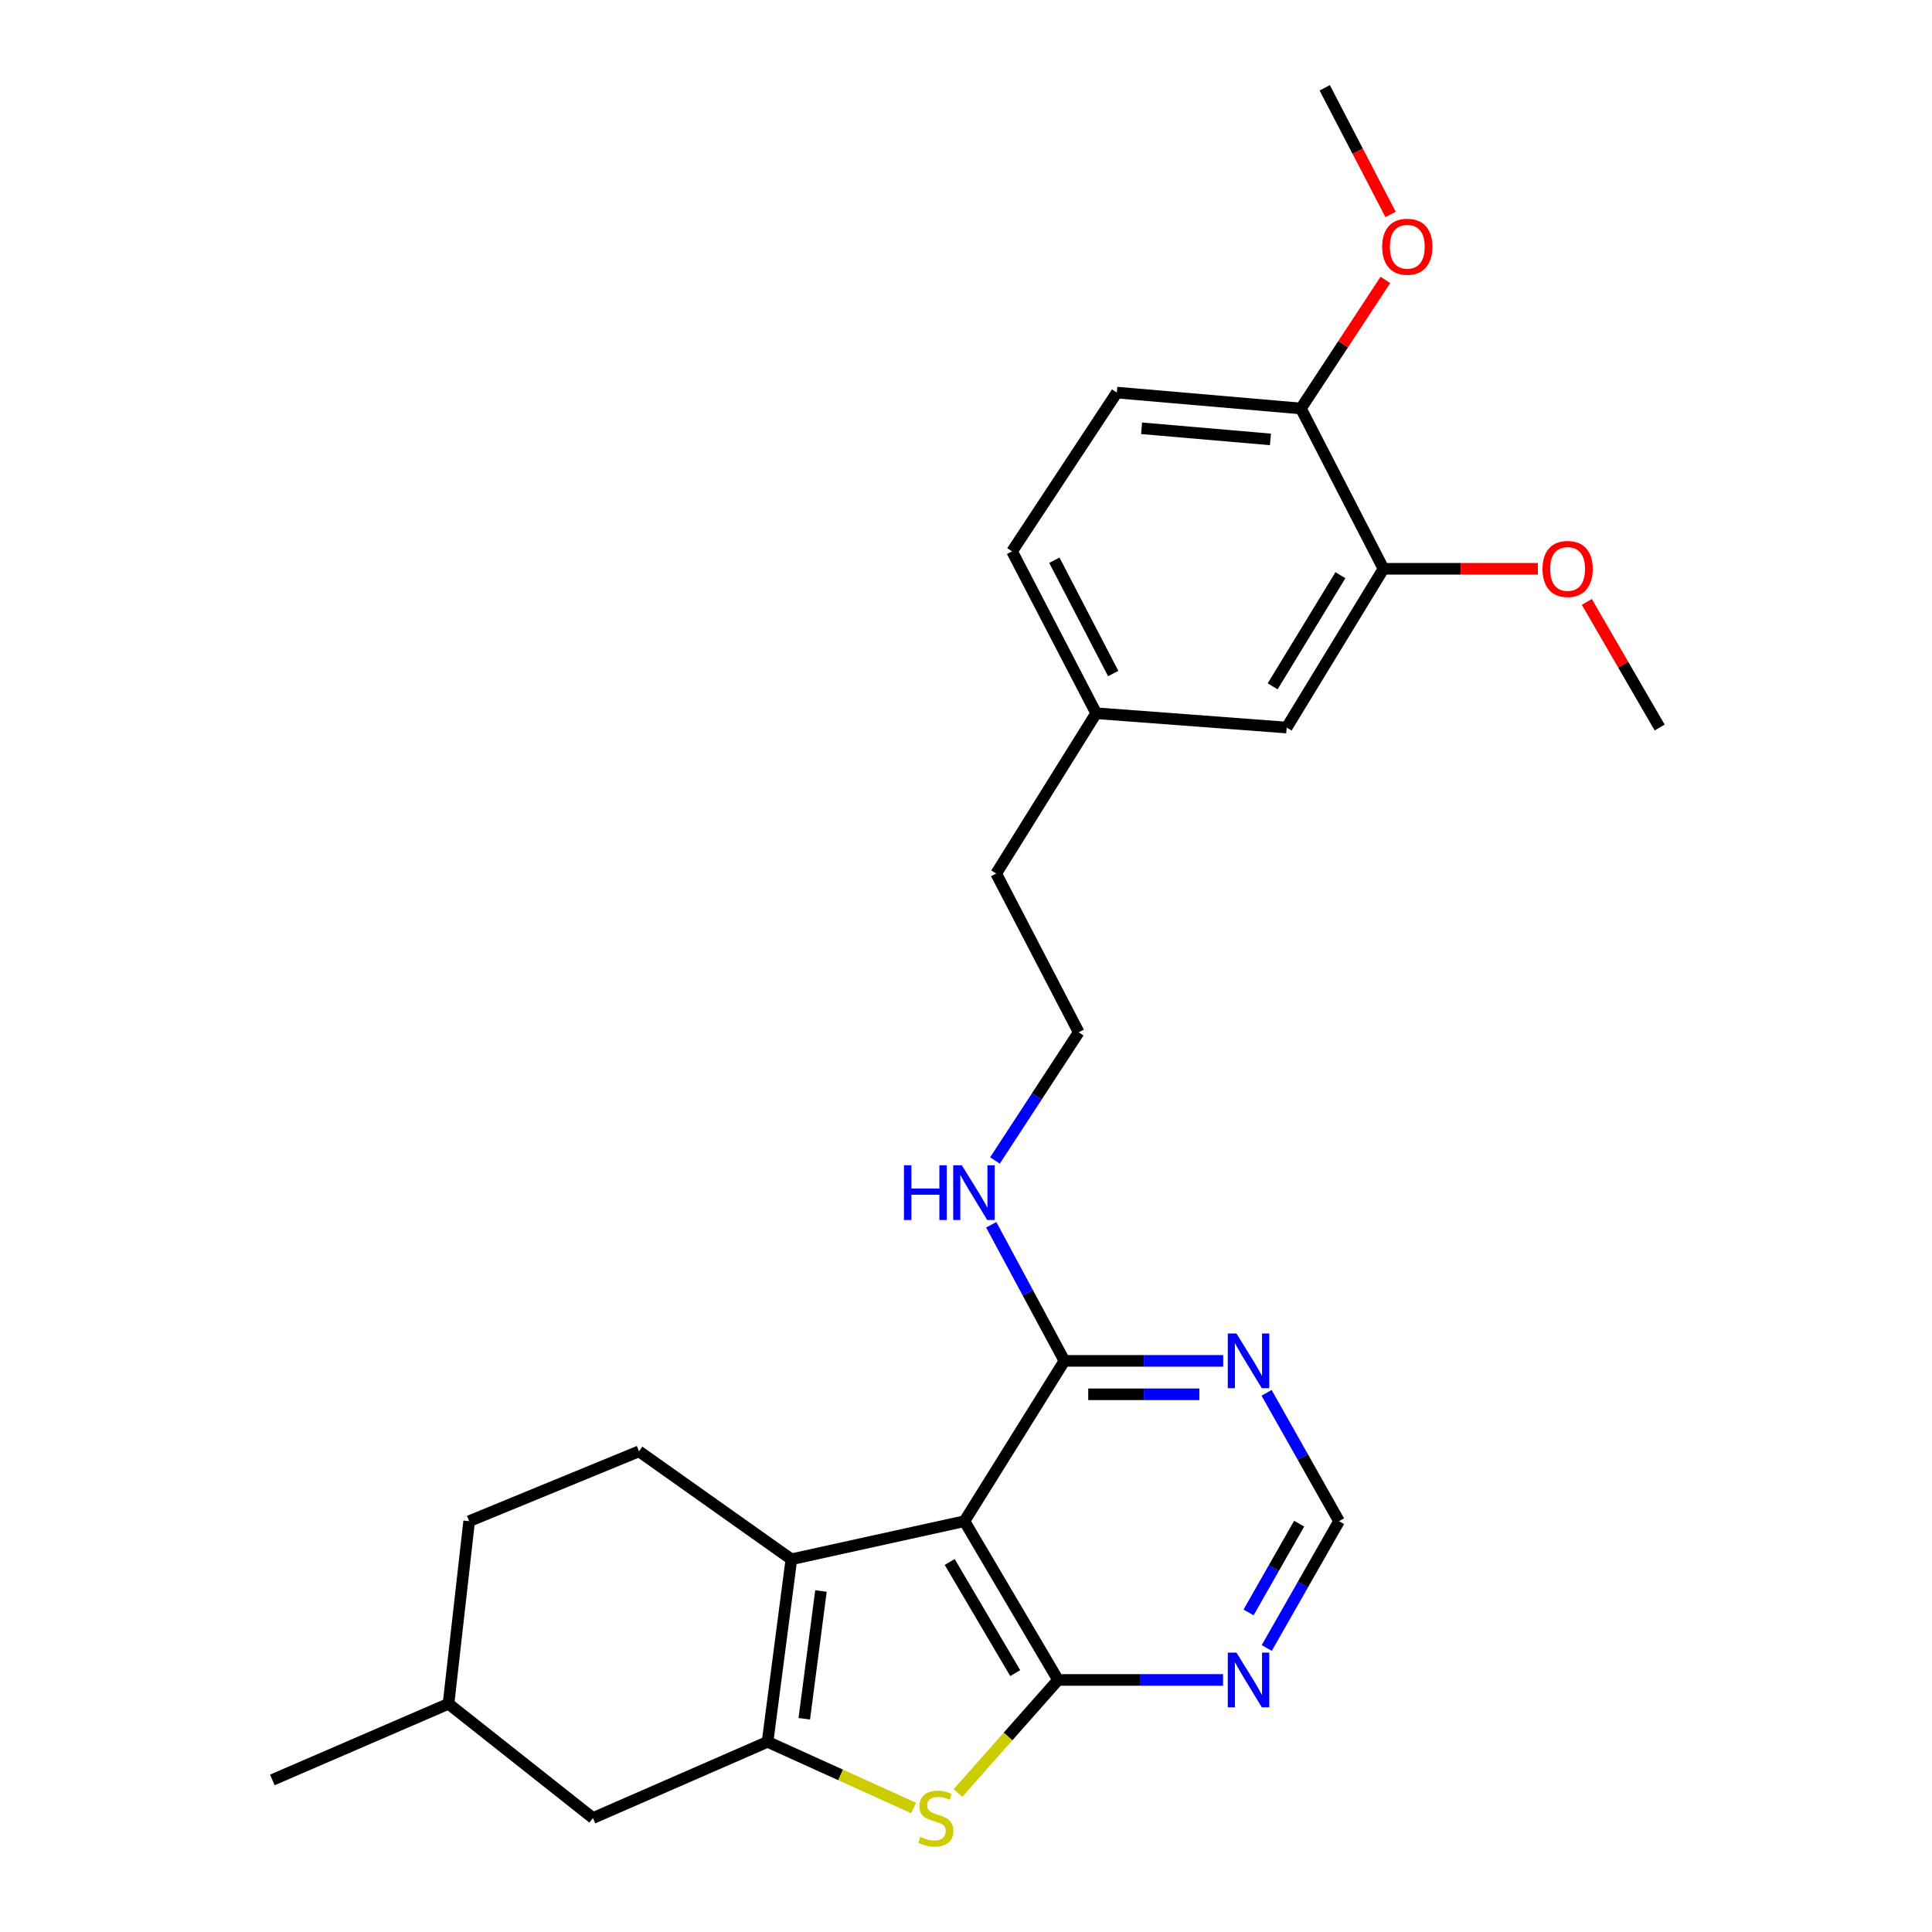 <?xml version='1.0' encoding='iso-8859-1'?>
<svg version='1.1' baseProfile='full'
              xmlns='http://www.w3.org/2000/svg'
                      xmlns:rdkit='http://www.rdkit.org/xml'
                      xmlns:xlink='http://www.w3.org/1999/xlink'
                  xml:space='preserve'
width='1000px' height='1000px' viewBox='0 0 1000 1000'>
<!-- END OF HEADER -->
<rect style='opacity:1.0;fill:#FFFFFF;stroke:none' width='1000' height='1000' x='0' y='0'> </rect>
<path class='bond-0' d='M 547.649,869.534 L 499.193,787.367' style='fill:none;fill-rule:evenodd;stroke:#000000;stroke-width:6px;stroke-linecap:butt;stroke-linejoin:miter;stroke-opacity:1' />
<path class='bond-0' d='M 525.476,865.998 L 491.557,808.481' style='fill:none;fill-rule:evenodd;stroke:#000000;stroke-width:6px;stroke-linecap:butt;stroke-linejoin:miter;stroke-opacity:1' />
<path class='bond-3' d='M 547.649,869.534 L 521.748,898.799' style='fill:none;fill-rule:evenodd;stroke:#000000;stroke-width:6px;stroke-linecap:butt;stroke-linejoin:miter;stroke-opacity:1' />
<path class='bond-3' d='M 521.748,898.799 L 495.846,928.065' style='fill:none;fill-rule:evenodd;stroke:#CCCC00;stroke-width:6px;stroke-linecap:butt;stroke-linejoin:miter;stroke-opacity:1' />
<path class='bond-5' d='M 547.649,869.534 L 590.343,869.534' style='fill:none;fill-rule:evenodd;stroke:#000000;stroke-width:6px;stroke-linecap:butt;stroke-linejoin:miter;stroke-opacity:1' />
<path class='bond-5' d='M 590.343,869.534 L 633.038,869.534' style='fill:none;fill-rule:evenodd;stroke:#0000FF;stroke-width:6px;stroke-linecap:butt;stroke-linejoin:miter;stroke-opacity:1' />
<path class='bond-2' d='M 499.193,787.367 L 409.615,807.082' style='fill:none;fill-rule:evenodd;stroke:#000000;stroke-width:6px;stroke-linecap:butt;stroke-linejoin:miter;stroke-opacity:1' />
<path class='bond-4' d='M 499.193,787.367 L 550.946,704.383' style='fill:none;fill-rule:evenodd;stroke:#000000;stroke-width:6px;stroke-linecap:butt;stroke-linejoin:miter;stroke-opacity:1' />
<path class='bond-1' d='M 397.292,901.572 L 435.101,918.699' style='fill:none;fill-rule:evenodd;stroke:#000000;stroke-width:6px;stroke-linecap:butt;stroke-linejoin:miter;stroke-opacity:1' />
<path class='bond-1' d='M 435.101,918.699 L 472.91,935.825' style='fill:none;fill-rule:evenodd;stroke:#CCCC00;stroke-width:6px;stroke-linecap:butt;stroke-linejoin:miter;stroke-opacity:1' />
<path class='bond-10' d='M 397.292,901.572 L 306.916,941.021' style='fill:none;fill-rule:evenodd;stroke:#000000;stroke-width:6px;stroke-linecap:butt;stroke-linejoin:miter;stroke-opacity:1' />
<path class='bond-26' d='M 397.292,901.572 L 409.615,807.082' style='fill:none;fill-rule:evenodd;stroke:#000000;stroke-width:6px;stroke-linecap:butt;stroke-linejoin:miter;stroke-opacity:1' />
<path class='bond-26' d='M 416.297,889.636 L 424.923,823.493' style='fill:none;fill-rule:evenodd;stroke:#000000;stroke-width:6px;stroke-linecap:butt;stroke-linejoin:miter;stroke-opacity:1' />
<path class='bond-7' d='M 409.615,807.082 L 330.755,751.215' style='fill:none;fill-rule:evenodd;stroke:#000000;stroke-width:6px;stroke-linecap:butt;stroke-linejoin:miter;stroke-opacity:1' />
<path class='bond-13' d='M 550.946,704.383 L 532.002,669.16' style='fill:none;fill-rule:evenodd;stroke:#000000;stroke-width:6px;stroke-linecap:butt;stroke-linejoin:miter;stroke-opacity:1' />
<path class='bond-13' d='M 532.002,669.16 L 513.059,633.937' style='fill:none;fill-rule:evenodd;stroke:#0000FF;stroke-width:6px;stroke-linecap:butt;stroke-linejoin:miter;stroke-opacity:1' />
<path class='bond-27' d='M 550.946,704.383 L 592.033,704.383' style='fill:none;fill-rule:evenodd;stroke:#000000;stroke-width:6px;stroke-linecap:butt;stroke-linejoin:miter;stroke-opacity:1' />
<path class='bond-27' d='M 592.033,704.383 L 633.12,704.383' style='fill:none;fill-rule:evenodd;stroke:#0000FF;stroke-width:6px;stroke-linecap:butt;stroke-linejoin:miter;stroke-opacity:1' />
<path class='bond-27' d='M 563.272,721.686 L 592.033,721.686' style='fill:none;fill-rule:evenodd;stroke:#000000;stroke-width:6px;stroke-linecap:butt;stroke-linejoin:miter;stroke-opacity:1' />
<path class='bond-27' d='M 592.033,721.686 L 620.794,721.686' style='fill:none;fill-rule:evenodd;stroke:#0000FF;stroke-width:6px;stroke-linecap:butt;stroke-linejoin:miter;stroke-opacity:1' />
<path class='bond-8' d='M 655.663,853.009 L 674.373,820.188' style='fill:none;fill-rule:evenodd;stroke:#0000FF;stroke-width:6px;stroke-linecap:butt;stroke-linejoin:miter;stroke-opacity:1' />
<path class='bond-8' d='M 674.373,820.188 L 693.084,787.367' style='fill:none;fill-rule:evenodd;stroke:#000000;stroke-width:6px;stroke-linecap:butt;stroke-linejoin:miter;stroke-opacity:1' />
<path class='bond-8' d='M 646.245,834.594 L 659.342,811.619' style='fill:none;fill-rule:evenodd;stroke:#0000FF;stroke-width:6px;stroke-linecap:butt;stroke-linejoin:miter;stroke-opacity:1' />
<path class='bond-8' d='M 659.342,811.619 L 672.439,788.645' style='fill:none;fill-rule:evenodd;stroke:#000000;stroke-width:6px;stroke-linecap:butt;stroke-linejoin:miter;stroke-opacity:1' />
<path class='bond-6' d='M 655.58,720.926 L 674.332,754.146' style='fill:none;fill-rule:evenodd;stroke:#0000FF;stroke-width:6px;stroke-linecap:butt;stroke-linejoin:miter;stroke-opacity:1' />
<path class='bond-6' d='M 674.332,754.146 L 693.084,787.367' style='fill:none;fill-rule:evenodd;stroke:#000000;stroke-width:6px;stroke-linecap:butt;stroke-linejoin:miter;stroke-opacity:1' />
<path class='bond-16' d='M 330.755,751.215 L 242.83,787.367' style='fill:none;fill-rule:evenodd;stroke:#000000;stroke-width:6px;stroke-linecap:butt;stroke-linejoin:miter;stroke-opacity:1' />
<path class='bond-9' d='M 716.086,294.406 L 665.977,376.572' style='fill:none;fill-rule:evenodd;stroke:#000000;stroke-width:6px;stroke-linecap:butt;stroke-linejoin:miter;stroke-opacity:1' />
<path class='bond-9' d='M 693.798,297.722 L 658.721,355.239' style='fill:none;fill-rule:evenodd;stroke:#000000;stroke-width:6px;stroke-linecap:butt;stroke-linejoin:miter;stroke-opacity:1' />
<path class='bond-18' d='M 716.086,294.406 L 756.048,294.406' style='fill:none;fill-rule:evenodd;stroke:#000000;stroke-width:6px;stroke-linecap:butt;stroke-linejoin:miter;stroke-opacity:1' />
<path class='bond-18' d='M 756.048,294.406 L 796.011,294.406' style='fill:none;fill-rule:evenodd;stroke:#FF0000;stroke-width:6px;stroke-linecap:butt;stroke-linejoin:miter;stroke-opacity:1' />
<path class='bond-29' d='M 716.086,294.406 L 673.35,211.432' style='fill:none;fill-rule:evenodd;stroke:#000000;stroke-width:6px;stroke-linecap:butt;stroke-linejoin:miter;stroke-opacity:1' />
<path class='bond-19' d='M 306.916,941.021 L 232.151,881.876' style='fill:none;fill-rule:evenodd;stroke:#000000;stroke-width:6px;stroke-linecap:butt;stroke-linejoin:miter;stroke-opacity:1' />
<path class='bond-11' d='M 673.35,211.432 L 578.072,203.203' style='fill:none;fill-rule:evenodd;stroke:#000000;stroke-width:6px;stroke-linecap:butt;stroke-linejoin:miter;stroke-opacity:1' />
<path class='bond-11' d='M 657.569,227.435 L 590.875,221.676' style='fill:none;fill-rule:evenodd;stroke:#000000;stroke-width:6px;stroke-linecap:butt;stroke-linejoin:miter;stroke-opacity:1' />
<path class='bond-20' d='M 673.35,211.432 L 695.207,178.165' style='fill:none;fill-rule:evenodd;stroke:#000000;stroke-width:6px;stroke-linecap:butt;stroke-linejoin:miter;stroke-opacity:1' />
<path class='bond-20' d='M 695.207,178.165 L 717.065,144.898' style='fill:none;fill-rule:evenodd;stroke:#FF0000;stroke-width:6px;stroke-linecap:butt;stroke-linejoin:miter;stroke-opacity:1' />
<path class='bond-12' d='M 665.977,376.572 L 567.373,369.171' style='fill:none;fill-rule:evenodd;stroke:#000000;stroke-width:6px;stroke-linecap:butt;stroke-linejoin:miter;stroke-opacity:1' />
<path class='bond-21' d='M 514.986,600.667 L 536.662,567.494' style='fill:none;fill-rule:evenodd;stroke:#0000FF;stroke-width:6px;stroke-linecap:butt;stroke-linejoin:miter;stroke-opacity:1' />
<path class='bond-21' d='M 536.662,567.494 L 558.338,534.321' style='fill:none;fill-rule:evenodd;stroke:#000000;stroke-width:6px;stroke-linecap:butt;stroke-linejoin:miter;stroke-opacity:1' />
<path class='bond-14' d='M 578.072,203.203 L 523.848,285.38' style='fill:none;fill-rule:evenodd;stroke:#000000;stroke-width:6px;stroke-linecap:butt;stroke-linejoin:miter;stroke-opacity:1' />
<path class='bond-15' d='M 567.373,369.171 L 515.62,452.155' style='fill:none;fill-rule:evenodd;stroke:#000000;stroke-width:6px;stroke-linecap:butt;stroke-linejoin:miter;stroke-opacity:1' />
<path class='bond-17' d='M 567.373,369.171 L 523.848,285.38' style='fill:none;fill-rule:evenodd;stroke:#000000;stroke-width:6px;stroke-linecap:butt;stroke-linejoin:miter;stroke-opacity:1' />
<path class='bond-17' d='M 576.199,348.626 L 545.731,289.973' style='fill:none;fill-rule:evenodd;stroke:#000000;stroke-width:6px;stroke-linecap:butt;stroke-linejoin:miter;stroke-opacity:1' />
<path class='bond-28' d='M 242.83,787.367 L 232.151,881.876' style='fill:none;fill-rule:evenodd;stroke:#000000;stroke-width:6px;stroke-linecap:butt;stroke-linejoin:miter;stroke-opacity:1' />
<path class='bond-23' d='M 821.33,311.54 L 840.186,344.056' style='fill:none;fill-rule:evenodd;stroke:#FF0000;stroke-width:6px;stroke-linecap:butt;stroke-linejoin:miter;stroke-opacity:1' />
<path class='bond-23' d='M 840.186,344.056 L 859.042,376.572' style='fill:none;fill-rule:evenodd;stroke:#000000;stroke-width:6px;stroke-linecap:butt;stroke-linejoin:miter;stroke-opacity:1' />
<path class='bond-25' d='M 232.151,881.876 L 140.958,921.297' style='fill:none;fill-rule:evenodd;stroke:#000000;stroke-width:6px;stroke-linecap:butt;stroke-linejoin:miter;stroke-opacity:1' />
<path class='bond-24' d='M 719.758,110.995 L 702.715,78.225' style='fill:none;fill-rule:evenodd;stroke:#FF0000;stroke-width:6px;stroke-linecap:butt;stroke-linejoin:miter;stroke-opacity:1' />
<path class='bond-24' d='M 702.715,78.225 L 685.673,45.455' style='fill:none;fill-rule:evenodd;stroke:#000000;stroke-width:6px;stroke-linecap:butt;stroke-linejoin:miter;stroke-opacity:1' />
<path class='bond-22' d='M 558.338,534.321 L 515.62,452.155' style='fill:none;fill-rule:evenodd;stroke:#000000;stroke-width:6px;stroke-linecap:butt;stroke-linejoin:miter;stroke-opacity:1' />
<path  class='atom-4' d='M 476.38 950.741
Q 476.7 950.861, 478.02 951.421
Q 479.34 951.981, 480.78 952.341
Q 482.26 952.661, 483.7 952.661
Q 486.38 952.661, 487.94 951.381
Q 489.5 950.061, 489.5 947.781
Q 489.5 946.221, 488.7 945.261
Q 487.94 944.301, 486.74 943.781
Q 485.54 943.261, 483.54 942.661
Q 481.02 941.901, 479.5 941.181
Q 478.02 940.461, 476.94 938.941
Q 475.9 937.421, 475.9 934.861
Q 475.9 931.301, 478.3 929.101
Q 480.74 926.901, 485.54 926.901
Q 488.82 926.901, 492.54 928.461
L 491.62 931.541
Q 488.22 930.141, 485.66 930.141
Q 482.9 930.141, 481.38 931.301
Q 479.86 932.421, 479.9 934.381
Q 479.9 935.901, 480.66 936.821
Q 481.46 937.741, 482.58 938.261
Q 483.74 938.781, 485.66 939.381
Q 488.22 940.181, 489.74 940.981
Q 491.26 941.781, 492.34 943.421
Q 493.46 945.021, 493.46 947.781
Q 493.46 951.701, 490.82 953.821
Q 488.22 955.901, 483.86 955.901
Q 481.34 955.901, 479.42 955.341
Q 477.54 954.821, 475.3 953.901
L 476.38 950.741
' fill='#CCCC00'/>
<path  class='atom-6' d='M 639.983 855.374
L 649.263 870.374
Q 650.183 871.854, 651.663 874.534
Q 653.143 877.214, 653.223 877.374
L 653.223 855.374
L 656.983 855.374
L 656.983 883.694
L 653.103 883.694
L 643.143 867.294
Q 641.983 865.374, 640.743 863.174
Q 639.543 860.974, 639.183 860.294
L 639.183 883.694
L 635.503 883.694
L 635.503 855.374
L 639.983 855.374
' fill='#0000FF'/>
<path  class='atom-7' d='M 639.983 690.223
L 649.263 705.223
Q 650.183 706.703, 651.663 709.383
Q 653.143 712.063, 653.223 712.223
L 653.223 690.223
L 656.983 690.223
L 656.983 718.543
L 653.103 718.543
L 643.143 702.143
Q 641.983 700.223, 640.743 698.023
Q 639.543 695.823, 639.183 695.143
L 639.183 718.543
L 635.503 718.543
L 635.503 690.223
L 639.983 690.223
' fill='#0000FF'/>
<path  class='atom-14' d='M 467.894 603.145
L 471.734 603.145
L 471.734 615.185
L 486.214 615.185
L 486.214 603.145
L 490.054 603.145
L 490.054 631.465
L 486.214 631.465
L 486.214 618.385
L 471.734 618.385
L 471.734 631.465
L 467.894 631.465
L 467.894 603.145
' fill='#0000FF'/>
<path  class='atom-14' d='M 497.854 603.145
L 507.134 618.145
Q 508.054 619.625, 509.534 622.305
Q 511.014 624.985, 511.094 625.145
L 511.094 603.145
L 514.854 603.145
L 514.854 631.465
L 510.974 631.465
L 501.014 615.065
Q 499.854 613.145, 498.614 610.945
Q 497.414 608.745, 497.054 608.065
L 497.054 631.465
L 493.374 631.465
L 493.374 603.145
L 497.854 603.145
' fill='#0000FF'/>
<path  class='atom-19' d='M 798.393 294.486
Q 798.393 287.686, 801.753 283.886
Q 805.113 280.086, 811.393 280.086
Q 817.673 280.086, 821.033 283.886
Q 824.393 287.686, 824.393 294.486
Q 824.393 301.366, 820.993 305.286
Q 817.593 309.166, 811.393 309.166
Q 805.153 309.166, 801.753 305.286
Q 798.393 301.406, 798.393 294.486
M 811.393 305.966
Q 815.713 305.966, 818.033 303.086
Q 820.393 300.166, 820.393 294.486
Q 820.393 288.926, 818.033 286.126
Q 815.713 283.286, 811.393 283.286
Q 807.073 283.286, 804.713 286.086
Q 802.393 288.886, 802.393 294.486
Q 802.393 300.206, 804.713 303.086
Q 807.073 305.966, 811.393 305.966
' fill='#FF0000'/>
<path  class='atom-21' d='M 715.409 127.711
Q 715.409 120.911, 718.769 117.111
Q 722.129 113.311, 728.409 113.311
Q 734.689 113.311, 738.049 117.111
Q 741.409 120.911, 741.409 127.711
Q 741.409 134.591, 738.009 138.511
Q 734.609 142.391, 728.409 142.391
Q 722.169 142.391, 718.769 138.511
Q 715.409 134.631, 715.409 127.711
M 728.409 139.191
Q 732.729 139.191, 735.049 136.311
Q 737.409 133.391, 737.409 127.711
Q 737.409 122.151, 735.049 119.351
Q 732.729 116.511, 728.409 116.511
Q 724.089 116.511, 721.729 119.311
Q 719.409 122.111, 719.409 127.711
Q 719.409 133.431, 721.729 136.311
Q 724.089 139.191, 728.409 139.191
' fill='#FF0000'/>
</svg>
